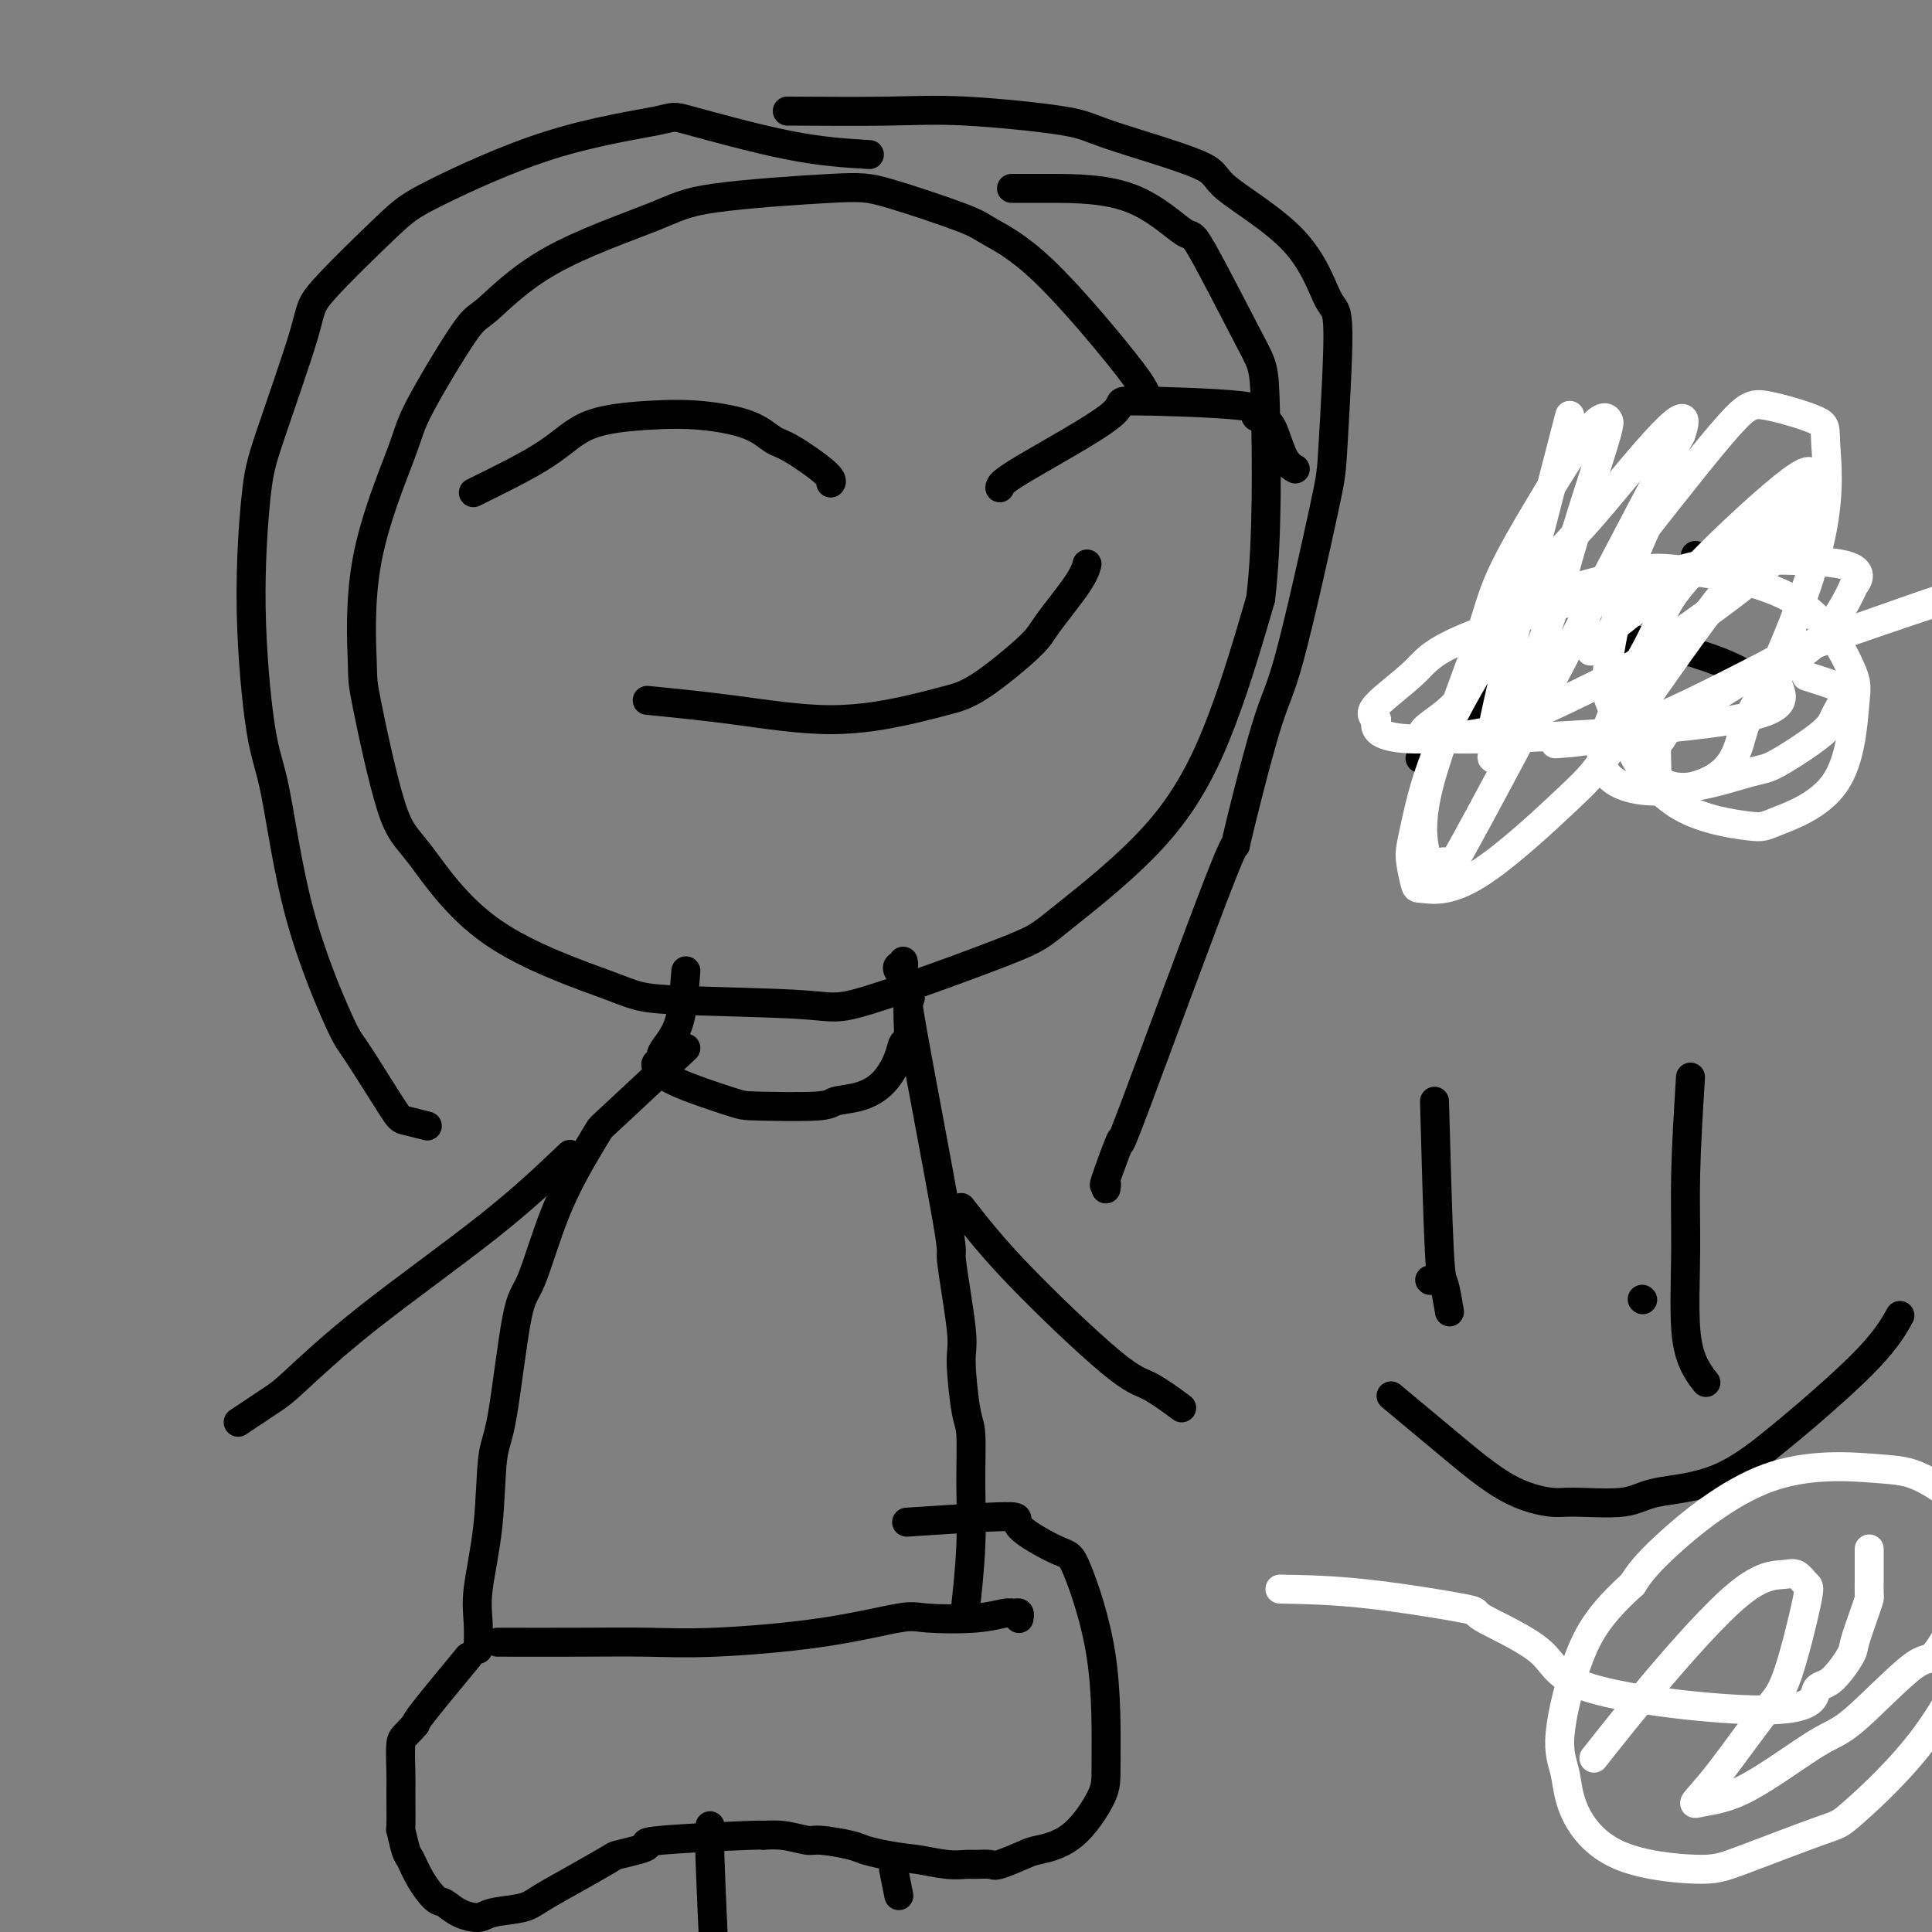 <svg viewBox='0 0 400 400' version='1.1' xmlns='http://www.w3.org/2000/svg' xmlns:xlink='http://www.w3.org/1999/xlink'><rect x="0" y="0" width="400" height="400" fill="#808080" stroke="none"/><g fill='none' stroke='#000000' stroke-width='6' stroke-linecap='round' stroke-linejoin='round'><path d='M237,81c-0.615,-1.149 -1.231,-2.297 -5,-7c-3.769,-4.703 -10.692,-12.960 -16,-18c-5.308,-5.040 -8.999,-6.862 -11,-8c-2.001,-1.138 -2.310,-1.592 -6,-3c-3.690,-1.408 -10.761,-3.768 -15,-5c-4.239,-1.232 -5.647,-1.335 -12,-1c-6.353,0.335 -17.653,1.107 -24,2c-6.347,0.893 -7.743,1.908 -13,4c-5.257,2.092 -14.376,5.260 -21,9c-6.624,3.740 -10.753,8.052 -13,10c-2.247,1.948 -2.612,1.531 -5,5c-2.388,3.469 -6.798,10.824 -9,15c-2.202,4.176 -2.197,5.174 -4,10c-1.803,4.826 -5.416,13.481 -7,22c-1.584,8.519 -1.140,16.903 -1,21c0.140,4.097 -0.023,3.906 1,9c1.023,5.094 3.231,15.473 5,21c1.769,5.527 3.097,6.201 6,10c2.903,3.799 7.381,10.722 15,16c7.619,5.278 18.381,8.911 24,11c5.619,2.089 6.096,2.635 13,3c6.904,0.365 20.236,0.549 27,1c6.764,0.451 6.960,1.169 14,-1c7.040,-2.169 20.922,-7.225 28,-10c7.078,-2.775 7.351,-3.270 12,-7c4.649,-3.730 13.675,-10.697 20,-18c6.325,-7.303 9.950,-14.944 13,-23c3.050,-8.056 5.525,-16.528 8,-25'/><path d='M261,124c1.492,-12.150 1.224,-30.026 1,-39c-0.224,-8.974 -0.402,-9.046 -3,-14c-2.598,-4.954 -7.615,-14.792 -10,-19c-2.385,-4.208 -2.139,-2.788 -4,-4c-1.861,-1.212 -5.829,-5.057 -11,-7c-5.171,-1.943 -11.546,-1.985 -16,-2c-4.454,-0.015 -6.987,-0.004 -8,0c-1.013,0.004 -0.507,0.002 0,0'/><path d='M98,102c5.614,-2.760 11.229,-5.519 15,-8c3.771,-2.481 5.699,-4.682 9,-6c3.301,-1.318 7.975,-1.751 12,-2c4.025,-0.249 7.401,-0.313 11,0c3.599,0.313 7.419,1.002 10,2c2.581,0.998 3.921,2.306 5,3c1.079,0.694 1.898,0.774 4,2c2.102,1.226 5.489,3.599 7,5c1.511,1.401 1.146,1.829 1,2c-0.146,0.171 -0.073,0.086 0,0'/><path d='M207,101c0.053,-0.540 0.106,-1.080 5,-4c4.894,-2.920 14.627,-8.220 18,-11c3.373,-2.780 0.384,-3.039 5,-3c4.616,0.039 16.836,0.377 22,1c5.164,0.623 3.272,1.530 3,2c-0.272,0.470 1.076,0.505 2,1c0.924,0.495 1.423,1.452 2,3c0.577,1.548 1.232,3.686 2,5c0.768,1.314 1.648,1.804 2,2c0.352,0.196 0.176,0.098 0,0'/><path d='M134,145c5.773,0.572 11.546,1.144 18,2c6.454,0.856 13.589,1.996 20,2c6.411,0.004 12.098,-1.128 16,-2c3.902,-0.872 6.019,-1.486 8,-2c1.981,-0.514 3.827,-0.930 7,-3c3.173,-2.070 7.673,-5.795 10,-8c2.327,-2.205 2.479,-2.890 4,-5c1.521,-2.110 4.409,-5.645 6,-8c1.591,-2.355 1.883,-3.530 2,-4c0.117,-0.470 0.058,-0.235 0,0'/><path d='M180,32c-5.002,-0.300 -10.004,-0.600 -17,-2c-6.996,-1.400 -15.986,-3.899 -20,-5c-4.014,-1.101 -3.052,-0.804 -7,0c-3.948,0.804 -12.807,2.114 -22,5c-9.193,2.886 -18.722,7.348 -24,10c-5.278,2.652 -6.306,3.494 -10,7c-3.694,3.506 -10.053,9.675 -13,13c-2.947,3.325 -2.483,3.806 -4,9c-1.517,5.194 -5.015,15.101 -7,21c-1.985,5.899 -2.458,7.790 -3,13c-0.542,5.210 -1.155,13.739 -1,23c0.155,9.261 1.076,19.253 2,25c0.924,5.747 1.852,7.249 3,13c1.148,5.751 2.518,15.750 5,25c2.482,9.250 6.077,17.750 8,22c1.923,4.250 2.173,4.249 4,7c1.827,2.751 5.232,8.253 7,11c1.768,2.747 1.899,2.740 3,3c1.101,0.260 3.172,0.789 4,1c0.828,0.211 0.414,0.106 0,0'/><path d='M163,23c7.627,0.048 15.254,0.095 21,0c5.746,-0.095 9.612,-0.334 16,0c6.388,0.334 15.299,1.240 20,2c4.701,0.760 5.192,1.375 10,3c4.808,1.625 13.934,4.261 18,6c4.066,1.739 3.072,2.581 6,5c2.928,2.419 9.778,6.416 14,11c4.222,4.584 5.816,9.756 7,12c1.184,2.244 1.959,1.559 2,7c0.041,5.441 -0.650,17.007 -1,23c-0.350,5.993 -0.357,6.414 -2,14c-1.643,7.586 -4.923,22.338 -7,30c-2.077,7.662 -2.952,8.233 -5,15c-2.048,6.767 -5.268,19.731 -6,23c-0.732,3.269 1.023,-3.157 -3,7c-4.023,10.157 -13.824,36.897 -18,48c-4.176,11.103 -2.727,6.569 -3,7c-0.273,0.431 -2.269,5.827 -3,8c-0.731,2.173 -0.197,1.124 0,1c0.197,-0.124 0.056,0.679 0,1c-0.056,0.321 -0.028,0.161 0,0'/><path d='M142,201c-0.259,3.322 -0.518,6.645 -1,9c-0.482,2.355 -1.188,3.743 -2,5c-0.812,1.257 -1.729,2.383 -2,3c-0.271,0.617 0.106,0.726 0,1c-0.106,0.274 -0.694,0.714 -1,1c-0.306,0.286 -0.331,0.417 0,1c0.331,0.583 1.017,1.617 4,3c2.983,1.383 8.264,3.115 11,4c2.736,0.885 2.927,0.924 6,1c3.073,0.076 9.026,0.190 12,0c2.974,-0.190 2.968,-0.685 4,-1c1.032,-0.315 3.103,-0.449 5,-1c1.897,-0.551 3.618,-1.519 5,-3c1.382,-1.481 2.423,-3.474 3,-5c0.577,-1.526 0.691,-2.584 1,-3c0.309,-0.416 0.814,-0.189 1,-1c0.186,-0.811 0.053,-2.660 0,-4c-0.053,-1.340 -0.027,-2.170 0,-3'/><path d='M188,208c0.838,-2.549 0.434,-0.922 0,-1c-0.434,-0.078 -0.897,-1.862 -1,-3c-0.103,-1.138 0.155,-1.629 0,-2c-0.155,-0.371 -0.721,-0.621 -1,-1c-0.279,-0.379 -0.271,-0.885 0,-1c0.271,-0.115 0.804,0.161 1,0c0.196,-0.161 0.056,-0.760 0,-1c-0.056,-0.240 -0.028,-0.120 0,0'/><path d='M142,217c-6.052,5.660 -12.104,11.320 -15,14c-2.896,2.680 -2.638,2.379 -3,3c-0.362,0.621 -1.346,2.165 -3,5c-1.654,2.835 -3.977,6.960 -6,12c-2.023,5.040 -3.745,10.996 -5,14c-1.255,3.004 -2.043,3.058 -3,8c-0.957,4.942 -2.085,14.774 -3,20c-0.915,5.226 -1.618,5.846 -2,9c-0.382,3.154 -0.442,8.842 -1,14c-0.558,5.158 -1.613,9.785 -2,13c-0.387,3.215 -0.104,5.020 0,7c0.104,1.980 0.030,4.137 0,5c-0.030,0.863 -0.015,0.431 0,0'/><path d='M188,205c-0.356,-0.330 -0.713,-0.661 1,9c1.713,9.661 5.495,29.313 7,38c1.505,8.687 0.733,6.408 1,9c0.267,2.592 1.574,10.053 2,14c0.426,3.947 -0.028,4.379 0,7c0.028,2.621 0.540,7.429 1,10c0.460,2.571 0.869,2.904 1,5c0.131,2.096 -0.016,5.953 0,10c0.016,4.047 0.197,8.282 0,13c-0.197,4.718 -0.770,9.919 -1,12c-0.230,2.081 -0.115,1.040 0,0'/><path d='M103,340c5.878,0.010 11.756,0.020 17,0c5.244,-0.020 9.853,-0.068 14,0c4.147,0.068 7.833,0.254 14,0c6.167,-0.254 14.814,-0.948 22,-2c7.186,-1.052 12.909,-2.464 16,-3c3.091,-0.536 3.550,-0.197 6,0c2.450,0.197 6.891,0.253 10,0c3.109,-0.253 4.886,-0.814 6,-1c1.114,-0.186 1.567,0.003 2,0c0.433,-0.003 0.848,-0.197 1,0c0.152,0.197 0.041,0.784 0,1c-0.041,0.216 -0.012,0.062 0,0c0.012,-0.062 0.006,-0.031 0,0'/><path d='M97,343c-3.583,4.333 -7.167,8.667 -9,11c-1.833,2.333 -1.917,2.667 -2,3'/><path d='M86,357c-2.381,2.742 -2.835,2.598 -3,4c-0.165,1.402 -0.041,4.351 0,6c0.041,1.649 -0.001,1.998 0,4c0.001,2.002 0.044,5.658 0,7c-0.044,1.342 -0.174,0.370 0,1c0.174,0.630 0.651,2.861 1,4c0.349,1.139 0.571,1.187 1,2c0.429,0.813 1.067,2.390 2,4c0.933,1.610 2.161,3.251 3,4c0.839,0.749 1.288,0.604 2,1c0.712,0.396 1.685,1.331 3,2c1.315,0.669 2.971,1.072 4,1c1.029,-0.072 1.432,-0.618 3,-1c1.568,-0.382 4.301,-0.599 6,-1c1.699,-0.401 2.363,-0.986 4,-2c1.637,-1.014 4.248,-2.457 7,-4c2.752,-1.543 5.645,-3.187 7,-4c1.355,-0.813 1.171,-0.796 2,-1c0.829,-0.204 2.671,-0.629 4,-1c1.329,-0.371 2.146,-0.689 2,-1c-0.146,-0.311 -1.255,-0.615 3,-1c4.255,-0.385 13.874,-0.850 18,-1c4.126,-0.150 2.758,0.015 3,0c0.242,-0.015 2.094,-0.211 4,0c1.906,0.211 3.867,0.830 5,1c1.133,0.170 1.438,-0.109 3,0c1.562,0.109 4.382,0.606 6,1c1.618,0.394 2.034,0.684 3,1c0.966,0.316 2.483,0.658 4,1'/><path d='M183,384c4.530,0.784 5.354,0.746 7,1c1.646,0.254 4.115,0.802 6,1c1.885,0.198 3.188,0.046 4,0c0.812,-0.046 1.134,0.013 2,0c0.866,-0.013 2.277,-0.099 3,0c0.723,0.099 0.758,0.382 2,0c1.242,-0.382 3.692,-1.429 5,-2c1.308,-0.571 1.476,-0.666 3,-1c1.524,-0.334 4.405,-0.906 7,-3c2.595,-2.094 4.903,-5.709 6,-8c1.097,-2.291 0.984,-3.257 1,-8c0.016,-4.743 0.162,-13.261 -1,-21c-1.162,-7.739 -3.632,-14.697 -5,-18c-1.368,-3.303 -1.635,-2.951 -4,-4c-2.365,-1.049 -6.830,-3.498 -8,-5c-1.170,-1.502 0.954,-2.058 -3,-2c-3.954,0.058 -13.987,0.731 -18,1c-4.013,0.269 -2.007,0.135 0,0'/><path d='M147,378c-0.105,0.500 -0.210,0.999 0,7c0.210,6.001 0.736,17.503 1,23c0.264,5.497 0.267,4.989 1,6c0.733,1.011 2.197,3.541 3,5c0.803,1.459 0.944,1.845 1,2c0.056,0.155 0.028,0.077 0,0'/><path d='M185,387c0.417,2.083 0.833,4.167 1,5c0.167,0.833 0.083,0.417 0,0'/><path d='M118,239c-4.781,4.559 -9.562,9.117 -17,15c-7.438,5.883 -17.532,13.090 -25,19c-7.468,5.910 -12.311,10.522 -15,13c-2.689,2.478 -3.224,2.821 -5,4c-1.776,1.179 -4.793,3.194 -6,4c-1.207,0.806 -0.603,0.403 0,0'/><path d='M199,250c3.115,3.998 6.230,7.997 12,14c5.770,6.003 14.196,14.011 19,18c4.804,3.989 5.986,3.959 8,5c2.014,1.041 4.861,3.155 6,4c1.139,0.845 0.569,0.423 0,0'/><path d='M296,265c0.000,0.000 0.100,0.100 0.1,0.1'/><path d='M340,269c0.000,0.000 0.100,0.100 0.1,0.1'/><path d='M297,228c0.339,12.458 0.679,24.917 1,31c0.321,6.083 0.625,5.792 1,7c0.375,1.208 0.821,3.917 1,5c0.179,1.083 0.089,0.542 0,0'/><path d='M350,223c-0.435,7.068 -0.869,14.136 -1,20c-0.131,5.864 0.042,10.524 0,16c-0.042,5.476 -0.300,11.767 0,16c0.300,4.233 1.158,6.409 2,8c0.842,1.591 1.669,2.597 2,3c0.331,0.403 0.165,0.201 0,0'/><path d='M288,289c3.965,3.299 7.929,6.599 12,10c4.071,3.401 8.248,6.905 12,9c3.752,2.095 7.078,2.782 9,3c1.922,0.218 2.441,-0.032 5,0c2.559,0.032 7.159,0.347 10,0c2.841,-0.347 3.925,-1.356 7,-2c3.075,-0.644 8.141,-0.923 13,-3c4.859,-2.077 9.509,-5.952 12,-8c2.491,-2.048 2.822,-2.271 6,-5c3.178,-2.729 9.202,-7.966 13,-12c3.798,-4.034 5.371,-6.867 6,-8c0.629,-1.133 0.315,-0.567 0,0'/><path d='M314,124c0.000,0.000 0.100,0.100 0.1,0.1'/><path d='M351,115c0.000,0.000 0.100,0.100 0.1,0.1'/><path d='M294,157c4.809,-4.028 9.618,-8.057 13,-11c3.382,-2.943 5.337,-4.801 9,-7c3.663,-2.199 9.034,-4.738 12,-6c2.966,-1.262 3.527,-1.246 6,-1c2.473,0.246 6.859,0.721 9,1c2.141,0.279 2.038,0.362 4,1c1.962,0.638 5.990,1.831 9,3c3.010,1.169 5.003,2.315 6,3c0.997,0.685 0.999,0.910 1,1c0.001,0.090 0.000,0.045 0,0'/></g>
<g fill='none' stroke='#FFFFFF' stroke-width='6' stroke-linecap='round' stroke-linejoin='round'><path d='M325,86c-3.547,13.616 -7.095,27.231 -10,39c-2.905,11.769 -5.168,21.690 -6,26c-0.832,4.310 -0.233,3.009 0,3c0.233,-0.009 0.099,1.276 0,2c-0.099,0.724 -0.165,0.889 0,1c0.165,0.111 0.560,0.169 2,-3c1.440,-3.169 3.927,-9.567 6,-15c2.073,-5.433 3.734,-9.903 5,-14c1.266,-4.097 2.137,-7.822 4,-14c1.863,-6.178 4.717,-14.809 6,-19c1.283,-4.191 0.993,-3.942 1,-4c0.007,-0.058 0.311,-0.424 0,-1c-0.311,-0.576 -1.236,-1.363 -4,2c-2.764,3.363 -7.365,10.874 -11,17c-3.635,6.126 -6.304,10.865 -8,15c-1.696,4.135 -2.420,7.664 -5,15c-2.580,7.336 -7.015,18.477 -9,26c-1.985,7.523 -1.521,11.427 -1,14c0.521,2.573 1.098,3.817 1,5c-0.098,1.183 -0.872,2.307 0,1c0.872,-1.307 3.389,-5.044 3,-3c-0.389,2.044 -3.682,9.870 4,-4c7.682,-13.870 26.341,-49.435 45,-85'/><path d='M348,90c3.790,-10.434 -9.234,5.981 -16,14c-6.766,8.019 -7.274,7.641 -12,14c-4.726,6.359 -13.672,19.454 -19,30c-5.328,10.546 -7.040,18.542 -8,23c-0.960,4.458 -1.169,5.378 -1,7c0.169,1.622 0.715,3.948 1,5c0.285,1.052 0.309,0.832 2,1c1.691,0.168 5.048,0.725 11,-3c5.952,-3.725 14.498,-11.733 19,-16c4.502,-4.267 4.958,-4.792 10,-12c5.042,-7.208 14.668,-21.100 20,-28c5.332,-6.900 6.370,-6.808 9,-10c2.630,-3.192 6.851,-9.668 9,-13c2.149,-3.332 2.225,-3.519 2,-4c-0.225,-0.481 -0.751,-1.255 -6,3c-5.249,4.255 -15.220,13.539 -20,19c-4.780,5.461 -4.368,7.099 -8,14c-3.632,6.901 -11.308,19.065 -9,25c2.308,5.935 14.600,5.640 21,3c6.400,-2.640 6.907,-7.626 8,-11c1.093,-3.374 2.771,-5.136 6,-12c3.229,-6.864 8.008,-18.831 10,-28c1.992,-9.169 1.197,-15.540 1,-19c-0.197,-3.460 0.205,-4.010 -2,-5c-2.205,-0.990 -7.017,-2.420 -10,-3c-2.983,-0.580 -4.138,-0.308 -8,4c-3.862,4.308 -10.431,12.654 -17,21'/><path d='M341,109c-4.466,9.087 -7.130,21.304 -8,28c-0.870,6.696 0.054,7.872 1,10c0.946,2.128 1.913,5.210 4,9c2.087,3.790 5.294,8.288 10,11c4.706,2.712 10.910,3.638 14,4c3.090,0.362 3.067,0.159 6,-1c2.933,-1.159 8.822,-3.274 12,-8c3.178,-4.726 3.644,-12.063 4,-16c0.356,-3.937 0.601,-4.475 -1,-8c-1.601,-3.525 -5.047,-10.039 -12,-14c-6.953,-3.961 -17.411,-5.370 -23,-6c-5.589,-0.630 -6.307,-0.481 -12,1c-5.693,1.481 -16.361,4.294 -22,6c-5.639,1.706 -6.247,2.307 -7,6c-0.753,3.693 -1.649,10.479 -6,15c-4.351,4.521 -12.156,6.776 0,7c12.156,0.224 44.274,-1.582 58,-4c13.726,-2.418 9.061,-5.446 9,-8c-0.061,-2.554 4.481,-4.632 8,-8c3.519,-3.368 6.015,-8.026 7,-10c0.985,-1.974 0.458,-1.264 1,-2c0.542,-0.736 2.152,-2.917 -2,-4c-4.152,-1.083 -14.067,-1.069 -20,-1c-5.933,0.069 -7.885,0.193 -18,3c-10.115,2.807 -28.392,8.299 -38,12c-9.608,3.701 -10.548,5.612 -13,8c-2.452,2.388 -6.415,5.254 -8,7c-1.585,1.746 -0.793,2.373 0,3'/><path d='M285,149c-1.504,3.737 5.238,4.081 10,4c4.762,-0.081 7.546,-0.587 10,-1c2.454,-0.413 4.579,-0.734 10,-3c5.421,-2.266 14.138,-6.478 19,-9c4.862,-2.522 5.870,-3.355 11,-7c5.130,-3.645 14.384,-10.102 20,-15c5.616,-4.898 7.594,-8.236 9,-10c1.406,-1.764 2.239,-1.953 2,-2c-0.239,-0.047 -1.550,0.048 -2,0c-0.450,-0.048 -0.038,-0.240 -6,3c-5.962,3.240 -18.297,9.911 -26,15c-7.703,5.089 -10.772,8.597 -12,10c-1.228,1.403 -0.614,0.702 0,0'/><path d='M322,154c4.761,-0.316 9.522,-0.632 18,-4c8.478,-3.368 20.674,-9.788 27,-13c6.326,-3.212 6.784,-3.215 12,-5c5.216,-1.785 15.192,-5.354 20,-7c4.808,-1.646 4.450,-1.371 7,-2c2.550,-0.629 8.008,-2.162 11,-3c2.992,-0.838 3.516,-0.983 4,-1c0.484,-0.017 0.926,0.092 1,0c0.074,-0.092 -0.221,-0.386 -2,0c-1.779,0.386 -5.044,1.450 -7,2c-1.956,0.550 -2.604,0.585 -10,3c-7.396,2.415 -21.541,7.210 -29,10c-7.459,2.790 -8.233,3.575 -12,6c-3.767,2.425 -10.529,6.489 -14,9c-3.471,2.511 -3.652,3.468 -4,4c-0.348,0.532 -0.865,0.640 -1,2c-0.135,1.360 0.110,3.974 0,5c-0.110,1.026 -0.576,0.466 0,1c0.576,0.534 2.194,2.164 6,2c3.806,-0.164 9.799,-2.120 13,-3c3.201,-0.880 3.611,-0.683 6,-2c2.389,-1.317 6.756,-4.149 9,-6c2.244,-1.851 2.364,-2.723 3,-4c0.636,-1.277 1.787,-2.959 2,-4c0.213,-1.041 -0.510,-1.440 -2,-2c-1.490,-0.560 -3.745,-1.280 -6,-2'/><path d='M265,329c5.373,0.101 10.746,0.202 18,1c7.254,0.798 16.389,2.292 20,3c3.611,0.708 1.698,0.631 4,2c2.302,1.369 8.821,4.186 12,7c3.179,2.814 3.020,5.627 12,8c8.980,2.373 27.098,4.308 36,4c8.902,-0.308 8.588,-2.859 9,-4c0.412,-1.141 1.550,-0.873 3,-2c1.450,-1.127 3.212,-3.648 4,-5c0.788,-1.352 0.604,-1.534 1,-3c0.396,-1.466 1.374,-4.215 2,-6c0.626,-1.785 0.900,-2.605 1,-3c0.100,-0.395 0.027,-0.366 0,-1c-0.027,-0.634 -0.007,-1.933 0,-3c0.007,-1.067 0.002,-1.903 0,-3c-0.002,-1.097 -0.001,-2.456 0,-3c0.001,-0.544 0.000,-0.272 0,0'/><path d='M330,364c3.822,-4.841 7.644,-9.682 13,-16c5.356,-6.318 12.247,-14.112 17,-18c4.753,-3.888 7.366,-3.870 9,-4c1.634,-0.130 2.287,-0.409 3,0c0.713,0.409 1.487,1.504 2,2c0.513,0.496 0.767,0.393 0,4c-0.767,3.607 -2.554,10.925 -4,15c-1.446,4.075 -2.552,4.907 -5,8c-2.448,3.093 -6.237,8.447 -9,12c-2.763,3.553 -4.498,5.306 -5,6c-0.502,0.694 0.229,0.331 2,0c1.771,-0.331 4.581,-0.628 9,-3c4.419,-2.372 10.446,-6.817 14,-9c3.554,-2.183 4.636,-2.104 8,-5c3.364,-2.896 9.010,-8.768 12,-11c2.990,-2.232 3.323,-0.826 5,-3c1.677,-2.174 4.699,-7.930 6,-11c1.301,-3.070 0.881,-3.454 1,-6c0.119,-2.546 0.776,-7.253 -1,-11c-1.776,-3.747 -5.987,-6.534 -9,-8c-3.013,-1.466 -4.828,-1.609 -10,-2c-5.172,-0.391 -13.700,-1.028 -22,2c-8.300,3.028 -16.371,9.722 -21,14c-4.629,4.278 -5.814,6.139 -7,8'/><path d='M338,328c-6.567,5.935 -8.984,9.771 -11,15c-2.016,5.229 -3.632,11.850 -4,16c-0.368,4.150 0.511,5.828 1,8c0.489,2.172 0.586,4.837 2,8c1.414,3.163 4.143,6.823 9,9c4.857,2.177 11.841,2.871 16,3c4.159,0.129 5.492,-0.306 10,-2c4.508,-1.694 12.192,-4.646 16,-6c3.808,-1.354 3.739,-1.108 7,-4c3.261,-2.892 9.850,-8.920 15,-16c5.150,-7.080 8.859,-15.212 11,-20c2.141,-4.788 2.714,-6.233 4,-10c1.286,-3.767 3.284,-9.856 4,-13c0.716,-3.144 0.150,-3.344 0,-4c-0.150,-0.656 0.117,-1.770 0,-3c-0.117,-1.230 -0.619,-2.577 -1,-3c-0.381,-0.423 -0.641,0.078 -1,0c-0.359,-0.078 -0.817,-0.737 -1,-1c-0.183,-0.263 -0.092,-0.132 0,0'/></g>
</svg>